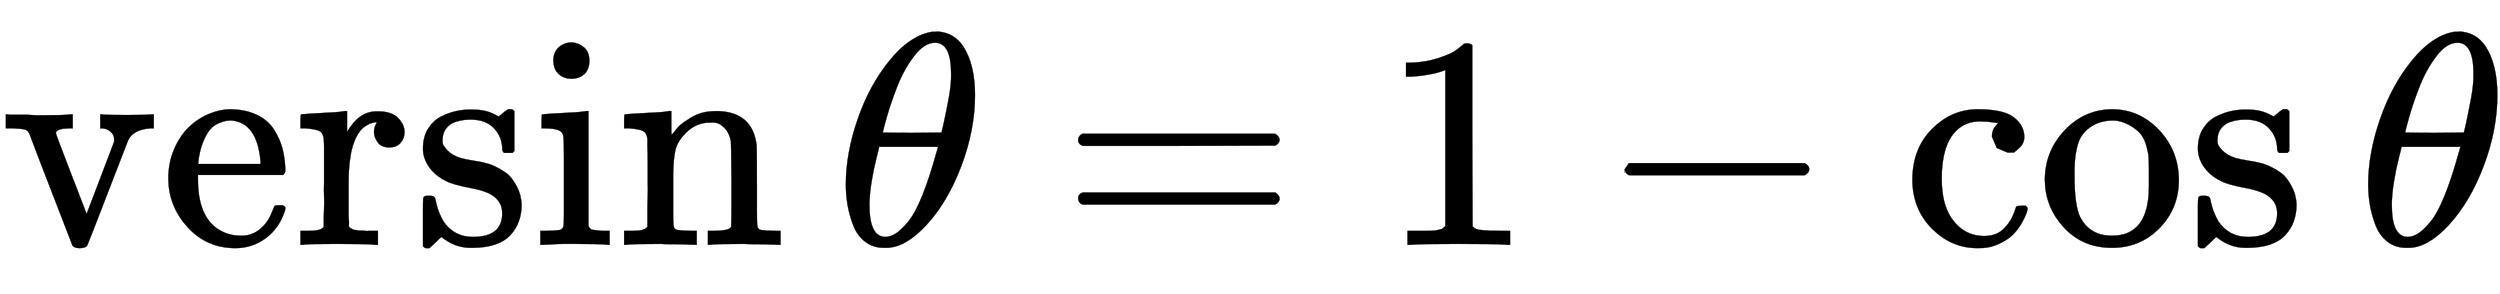 <svg xmlns="http://www.w3.org/2000/svg" xmlns:xlink="http://www.w3.org/1999/xlink" style="vertical-align:-.38ex" width="19.195ex" height="2.259ex" viewBox="0 -809.3 8264.3 972.7"><defs><path id="g" stroke-width="1" d="M35 200q0 102 39 215t106 195 139 94h8q7 0 12 1 54-4 84-49 39-60 39-161 0-115-45-234T302 66 168-10h-7q-36 0-62 20T60 63t-19 67-6 70zm348 366q0 102-53 102-36 0-70-45t-56-102-34-100-13-50q49-1 97-1l97 1q1 1 8 33t16 80 8 82zM113 132q0-106 53-106 15 0 32 10t41 38 48 87 48 146l5 17H145q0-3-9-38t-16-78-7-76z"/><path id="a" stroke-width="1" d="M338 431q6-2 84-2 57 0 81 2h5v-46h-11q-58-4-74-40-2-4-67-173T288-2q-5-9-25-9-19 0-24 9Q99 359 98 364q-5 14-16 17t-39 4H19v46h6l8-1h46q14 0 25-1t18-1q95 0 110 3h8v-46h-14q-39-1-42-15 0-4 51-136l51-132 91 239v8q0 14-10 23t-18 11-14 2h-4v46h7z"/><path id="c" stroke-width="1" d="M36 46h14q39 0 47 14v31q0 14 1 31t0 39 0 42v125l-1 23q-3 19-14 25t-45 9H20v23q0 23 2 23l10 1q10 1 28 2t36 2q16 1 35 2t29 3 11 1h3v-69q39 68 97 68h6q45 0 66-22t21-46q0-21-13-36t-38-15q-25 0-37 16t-13 34q0 9 2 16t5 12 3 5q-2 2-23-4-16-8-24-15-47-45-47-179v-53-27-26q0-12 1-20t0-15v-5q1-2 3-4t5-3 5-3 7-2 7-1 9-1 9 0 10-1 10 0h31V0h-9q-18 3-127 3Q37 3 28 0h-8v46h16z"/><path id="d" stroke-width="1" d="M295 316q0 40-27 69t-78 29q-36 0-62-13-30-19-30-52-1-5 0-13t16-24 43-25q18-5 44-9t44-9 32-13q17-8 33-20t32-41 17-62q0-62-38-102T198-10h-8q-52 0-96 36l-8-7-9-9Q71 4 65-1L54-11H42q-3 0-9 6v137q0 21 2 25t10 5h9q12 0 16-4t5-12 7-27 19-42q35-51 97-51 97 0 97 78 0 29-18 47-20 24-83 36t-83 23q-36 17-57 46t-21 62q0 39 17 66t43 40 50 18 44 5h11q40 0 70-15l15-8 9 7q10 9 22 17h12q3 0 9-6V310l-6-6h-28q-6 6-6 12z"/><path id="e" stroke-width="1" d="M69 609q0 28 18 44t44 16q23-2 40-17t17-43q0-30-17-45t-42-15q-25 0-42 15t-18 45zM247 0q-15 3-104 3h-37Q80 3 56 1L34 0h-8v46h16q28 0 49 3 9 4 11 11t2 42v191q0 52-2 66t-14 19q-14 7-47 7H30v23q0 23 2 23l10 1q10 1 28 2t36 2 36 2 29 3 11 1h3V62q5-10 12-12t35-4h23V0h-8z"/><path id="f" stroke-width="1" d="M41 46h14q39 0 47 14v62q0 17 1 39t0 42v66q0 35-1 59v23q-3 19-14 25t-45 9H25v23q0 23 2 23l10 1q10 1 28 2t37 2q17 1 36 2t29 3 11 1h3v-40q0-38 1-38t5 5 12 15 19 18 29 19 38 16q20 5 51 5 114-4 127-113 1-7 1-139v-86q0-38 2-45t11-10q21-3 49-3h16V0h-8l-24 1q-23 1-50 1t-38 1Q319 3 310 0h-8v46h16q61 0 61 16 1 2 1 138-1 135-2 143-6 28-20 42t-24 17-26 2q-45 0-79-34-27-27-34-55t-8-83V108q0-30 1-40t3-13 9-6q21-3 49-3h16V0h-8l-23 1q-24 1-51 1t-38 1Q42 3 33 0h-8v46h16z"/><path id="b" stroke-width="1" d="M28 218q0 55 20 100t50 73 65 42 66 15q53 0 91-18t58-50 28-64 9-71q0-7-7-14H126v-15q0-148 100-180 20-6 44-6 42 0 72 32 17 17 27 42l10 24q3 3 16 3h3q17 0 17-10 0-4-3-13-19-55-63-87t-99-32q-95 0-158 69T28 218zm305 57q-11 128-95 136h-2q-8 0-16-1t-25-8-29-21-23-41-16-66v-7h206v8z"/><path id="h" stroke-width="1" d="M56 347q0 13 14 20h637q15-8 15-20 0-11-14-19l-318-1H72q-16 5-16 20zm0-194q0 15 16 20h636q14-10 14-20 0-13-15-20H70q-14 7-14 20z"/><path id="i" stroke-width="1" d="M213 578l-13-5q-14-5-40-10t-58-7H83v46h19q47 2 87 15t56 24 28 22q2 3 12 3 9 0 17-6V361l1-300q7-7 12-9t24-4 62-2h26V0h-11q-21 3-159 3-136 0-157-3H88v46h64q16 0 25 1t16 3 8 2 6 5 6 4v517z"/><path id="j" stroke-width="1" d="M84 237v13l14 20h581q15-8 15-20t-15-20H98q-14 7-14 20z"/><path id="k" stroke-width="1" d="M370 305h-21l-36 15-16 38q0 23 15 38 5 5 5 6t-10 2q-26 4-49 4-49 0-80-32-47-47-47-157 0-82 31-129 41-61 110-61 41 0 66 26t36 62q2 8 5 10t16 2h14q6-6 6-9 0-4-4-16t-16-33-29-38-48-31-69-13q-86 0-150 64T34 214q0 104 65 169t151 65 120-27 34-64q0-23-17-37z"/><path id="l" stroke-width="1" d="M28 214q0 95 65 164t157 70q90 0 155-68t66-165q0-95-64-160T250-10q-97 0-159 67T28 214zM250 30q122 0 122 163v57q0 22-1 38t-7 38-16 36-31 28-49 20q-5 1-16 1-30 0-57-12-43-22-56-61t-13-92v-20q0-96 19-135 32-61 105-61z"/></defs><g fill="currentColor" stroke="currentColor" stroke-width="0" transform="scale(1 -1)"><use xlink:href="#a"/><use x="528" xlink:href="#b"/><use x="973" xlink:href="#c"/><use x="1365" xlink:href="#d"/><use x="1760" xlink:href="#e"/><use x="2038" xlink:href="#f"/><use x="2761" xlink:href="#g"/><use x="3508" xlink:href="#h"/><use x="4565" xlink:href="#i"/><use x="5287" xlink:href="#j"/><g transform="translate(6288)"><use xlink:href="#k"/><use x="444" xlink:href="#l"/><use x="945" xlink:href="#d"/></g><use x="7794" xlink:href="#g"/></g></svg>